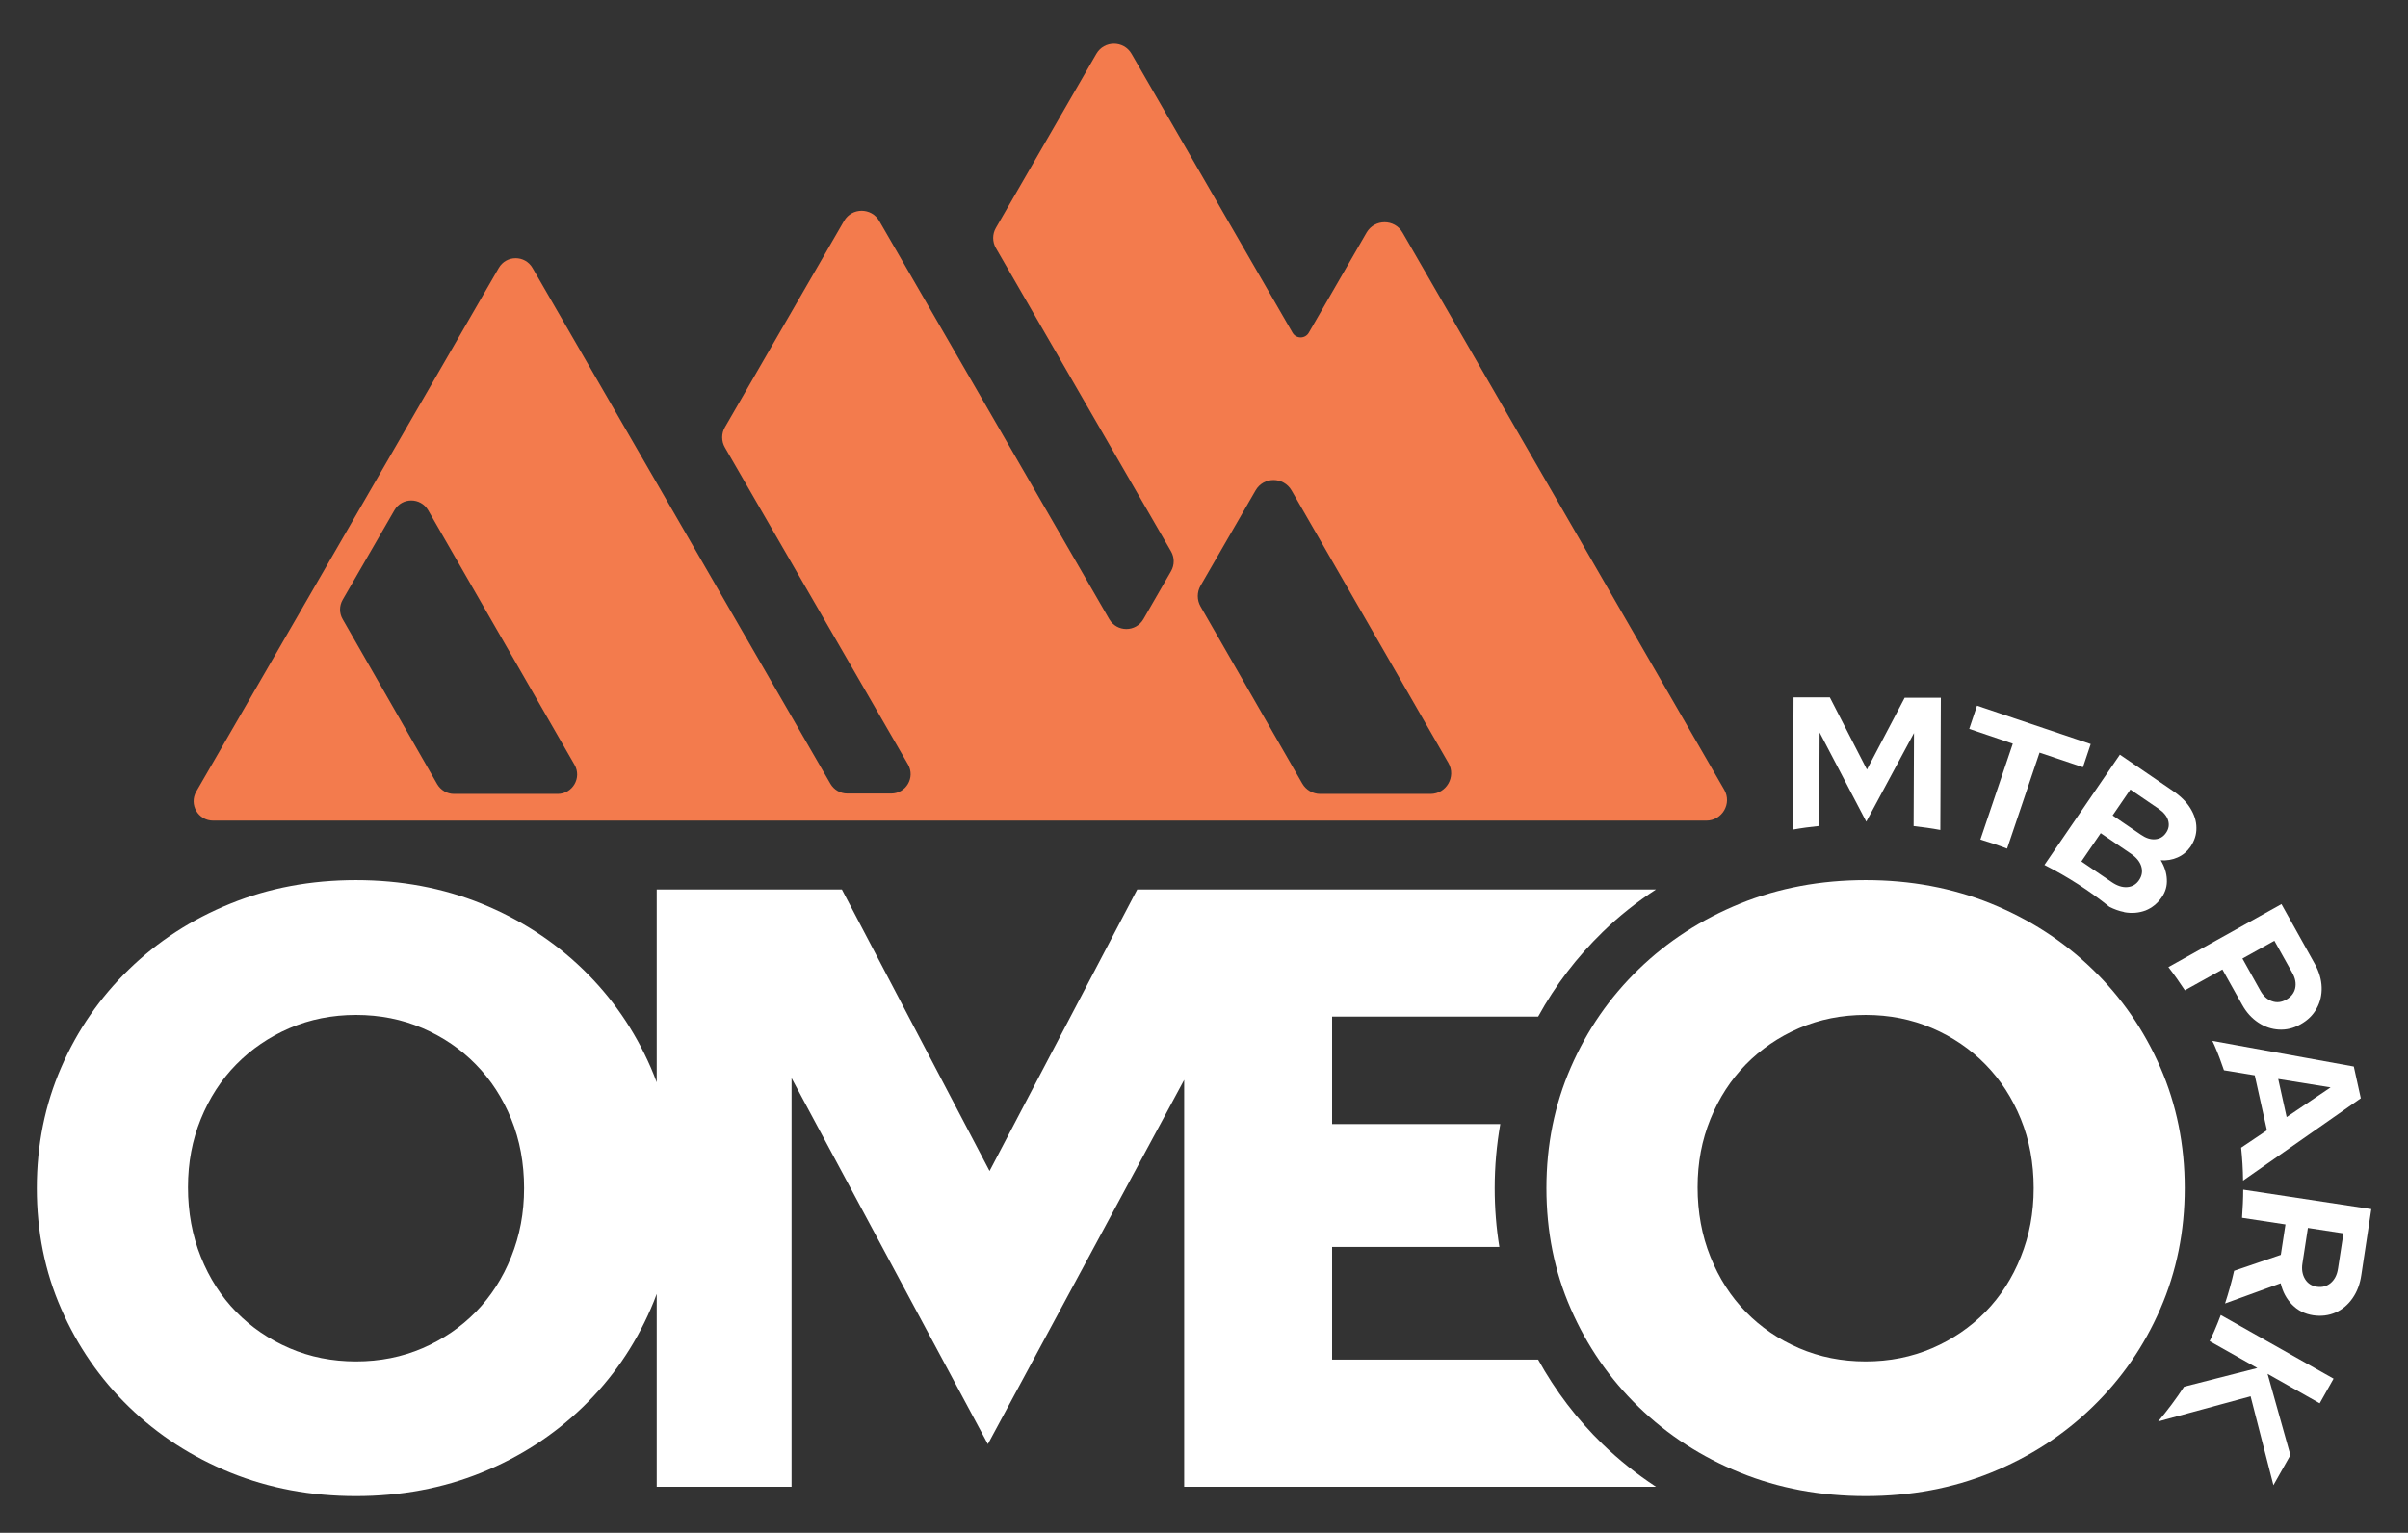 <?xml version="1.0" encoding="UTF-8"?>
<svg xmlns="http://www.w3.org/2000/svg" version="1.1" viewBox="0 0 185.72 118.25">
  <rect x="0" y="0" width="185.72" height="118.25" fill="#333333" stroke="none"/>
  <defs>
    <style>
      .cls-1 {
        fill: #fff;
      }

      .cls-2 {
        fill: #f37b4d;
      }
    </style>
  </defs>
  <!-- Generator: Adobe Illustrator 28.7.2, SVG Export Plug-In . SVG Version: 1.2.0 Build 154)  -->
  <g>
    <g id="Layer_2">
      <g>
        <path class="cls-2" d="M132.98,60.92l-24.81-42.98c-.61-1.06-2.15-1.06-2.77,0l-4.46,7.73c-.28.48-.97.48-1.25,0l-12.42-21.52c-.6-1.04-2.11-1.04-2.71,0l-7.75,13.43c-.28.48-.28,1.08,0,1.56l13.51,23.4c.27.47.27,1.05,0,1.52l-2.13,3.7c-.59,1.02-2.05,1.02-2.64,0l-10.89-18.86-6.85-11.86c-.6-1.04-2.11-1.04-2.71,0l-9.19,15.92c-.28.48-.28,1.08,0,1.56l7.75,13.42h0s6.38,11.05,6.38,11.05c.56,1-.16,2.23-1.31,2.23h-3.38c-.54,0-1.03-.29-1.3-.75h0s-22.98-39.8-22.98-39.8c-.58-1-2.02-1-2.6,0L15.14,61.06c-.58,1,.14,2.25,1.3,2.25h115.16c1.23,0,2-1.33,1.38-2.39ZM43.01,61.25h-7.99c-.54,0-1.03-.29-1.3-.75l-7.29-12.73c-.27-.46-.27-1.03,0-1.5l3.99-6.91c.58-1,2.02-1,2.6,0l11.29,19.64c.58,1-.15,2.25-1.3,2.25ZM110.32,61.25h-8.5c-.57,0-1.1-.31-1.38-.8l-7.85-13.67c-.28-.49-.28-1.1,0-1.59l4.25-7.36c.62-1.07,2.15-1.06,2.77,0l12.1,21.03c.61,1.06-.16,2.39-1.38,2.39Z"/>
        <g>
          <g>
            <path class="cls-1" d="M118.63,104.89h-15.89v-8.69h12.9c-.24-1.48-.36-2.99-.36-4.54,0-1.69.15-3.33.43-4.94h-12.97v-8.29h15.89c1.32-2.41,2.99-4.59,4.97-6.52,1.26-1.23,2.64-2.32,4.12-3.29h-40.01l-11.39,21.72-11.39-21.72h-14.28v14.88c-.14-.39-.3-.77-.46-1.15-1.25-2.87-2.99-5.4-5.23-7.57-2.24-2.17-4.85-3.86-7.83-5.07-2.99-1.21-6.21-1.81-9.68-1.81s-6.69.6-9.67,1.81c-2.99,1.21-5.6,2.9-7.83,5.07-2.24,2.17-3.98,4.69-5.23,7.57-1.25,2.87-1.88,5.98-1.88,9.31s.62,6.44,1.88,9.31c1.25,2.87,2.99,5.4,5.23,7.57,2.24,2.17,4.85,3.86,7.83,5.07,2.98,1.21,6.21,1.81,9.67,1.81s6.69-.6,9.68-1.81c2.98-1.21,5.59-2.9,7.83-5.07,2.24-2.17,3.98-4.69,5.23-7.57.17-.38.32-.77.46-1.15v14.88h10.4v-31.53l15.14,28.24,15.14-28.1v31.39h36.39c-1.48-.97-2.85-2.06-4.12-3.29-1.98-1.93-3.64-4.11-4.97-6.52ZM39.43,96.96c-.66,1.65-1.57,3.06-2.73,4.25-1.16,1.18-2.53,2.12-4.11,2.8-1.58.68-3.29,1.02-5.13,1.02s-3.55-.34-5.13-1.02c-1.58-.68-2.95-1.61-4.11-2.8-1.16-1.18-2.07-2.6-2.73-4.25-.66-1.64-.99-3.43-.99-5.36s.33-3.64.99-5.27c.66-1.62,1.57-3.03,2.73-4.21,1.16-1.18,2.53-2.12,4.11-2.8,1.58-.68,3.29-1.02,5.13-1.02s3.55.34,5.13,1.02,2.95,1.61,4.11,2.8c1.16,1.18,2.07,2.59,2.73,4.21.66,1.62.99,3.4.99,5.33s-.33,3.65-.99,5.3Z"/>
            <path class="cls-1" d="M166.62,82.35c-1.25-2.87-2.99-5.4-5.23-7.57-2.24-2.17-4.85-3.86-7.83-5.07-2.98-1.21-6.21-1.81-9.67-1.81s-6.69.6-9.68,1.81c-2.98,1.21-5.59,2.9-7.83,5.07-2.24,2.17-3.98,4.69-5.23,7.57-1.25,2.87-1.88,5.98-1.88,9.31s.62,6.44,1.88,9.31c1.25,2.87,2.99,5.4,5.23,7.57,2.24,2.17,4.85,3.86,7.83,5.07,2.98,1.21,6.21,1.81,9.68,1.81s6.69-.6,9.67-1.81c2.98-1.21,5.6-2.9,7.83-5.07,2.24-2.17,3.98-4.69,5.23-7.57,1.25-2.87,1.88-5.98,1.88-9.31s-.63-6.44-1.88-9.31ZM155.86,96.96c-.66,1.65-1.57,3.06-2.73,4.25-1.16,1.18-2.53,2.12-4.11,2.8-1.58.68-3.29,1.02-5.13,1.02s-3.55-.34-5.13-1.02c-1.58-.68-2.95-1.61-4.11-2.8-1.16-1.18-2.07-2.6-2.73-4.25-.66-1.64-.99-3.43-.99-5.36s.33-3.64.99-5.27c.66-1.62,1.57-3.03,2.73-4.21,1.16-1.18,2.53-2.12,4.11-2.8,1.58-.68,3.29-1.02,5.13-1.02s3.55.34,5.13,1.02c1.58.68,2.95,1.61,4.11,2.8,1.16,1.18,2.07,2.59,2.73,4.21.66,1.62.99,3.4.99,5.33s-.33,3.65-.99,5.3Z"/>
          </g>
          <g>
            <path class="cls-1" d="M140.33,56.49l3.61,6.9,3.68-6.84-.03,7.18c.69.08,1.38.17,2.06.3l.04-10.2h-2.79s-2.91,5.54-2.91,5.54l-2.86-5.57h-2.8s-.04,10.2-.04,10.2c.66-.12,1.34-.21,2.02-.28l.03-7.23Z"/>
            <path class="cls-1" d="M157.3,58.06l3.35,1.13.6-1.79-8.77-2.96-.6,1.79,3.36,1.14-2.5,7.4c.7.21,1.39.44,2.06.7l2.5-7.4Z"/>
            <path class="cls-1" d="M163.82,70.37c.6.11,1.15.06,1.66-.13.5-.2.92-.54,1.25-1.02.29-.42.42-.88.39-1.38-.02-.5-.18-.99-.47-1.47.46.03.9-.04,1.3-.22.41-.18.73-.45.99-.82.31-.46.47-.94.46-1.46,0-.52-.16-1.02-.47-1.52s-.76-.94-1.35-1.34l-4.08-2.79-5.82,8.51c1.79.91,3.47,1.99,5.01,3.23.38.19.76.33,1.14.4ZM164.31,60.91l2.17,1.48c.39.27.64.57.74.9.1.34.05.66-.16.96-.21.31-.49.47-.84.5-.35.03-.72-.09-1.11-.36l-2.17-1.48,1.37-2ZM162.01,64.27l2.35,1.6c.41.28.68.61.79.97.11.37.06.72-.17,1.06-.22.33-.53.51-.91.54s-.78-.1-1.19-.38l-2.35-1.6,1.49-2.18Z"/>
            <path class="cls-1" d="M171.41,74.8l1.51,2.7c.33.6.75,1.06,1.25,1.39.5.33,1.03.51,1.6.54.57.03,1.12-.1,1.65-.4.56-.31.98-.72,1.25-1.22.28-.5.41-1.05.39-1.65-.02-.59-.19-1.19-.53-1.8l-2.57-4.61-8.72,4.86c.45.58.87,1.18,1.27,1.79l2.9-1.61ZM175.41,72.57l1.39,2.49c.23.41.3.8.22,1.18-.08.37-.32.67-.69.88-.37.21-.74.25-1.1.12-.36-.12-.66-.39-.89-.8l-1.39-2.49,2.46-1.37Z"/>
            <path class="cls-1" d="M171.53,82.57l2.37.39.94,4.24-1.99,1.34c.09.84.14,1.68.15,2.54l9.08-6.35-.54-2.45-10.91-1.98c.05.11.11.22.16.34.28.64.52,1.29.74,1.94ZM179.75,83.89l-3.39,2.29-.65-2.94,4.04.65Z"/>
            <path class="cls-1" d="M173.01,91.76c0,.74-.04,1.47-.09,2.19l3.35.51-.36,2.35-3.6,1.23c-.19.85-.43,1.69-.7,2.52l4.29-1.56c.15.65.44,1.2.88,1.65.44.45.98.72,1.63.82.62.09,1.19.02,1.72-.21.52-.23.96-.6,1.31-1.1.35-.5.58-1.1.68-1.8l.77-5.08-9.88-1.5ZM180.32,97.87c-.07.49-.26.85-.56,1.11-.3.25-.65.35-1.06.29-.41-.06-.72-.26-.92-.59s-.28-.74-.2-1.22l.42-2.73,2.74.42-.42,2.73Z"/>
            <path class="cls-1" d="M170.43,103.47l3.67,2.07-5.65,1.44c-.61.93-1.28,1.83-2,2.68l7.13-1.94,1.76,6.86,1.31-2.32-1.76-6.27,4.02,2.27,1.07-1.9-8.7-4.91c-.16.42-.32.83-.5,1.24-.11.26-.24.52-.36.78Z"/>
          </g>
        </g>
      </g>
    </g>
  </g>
</svg>